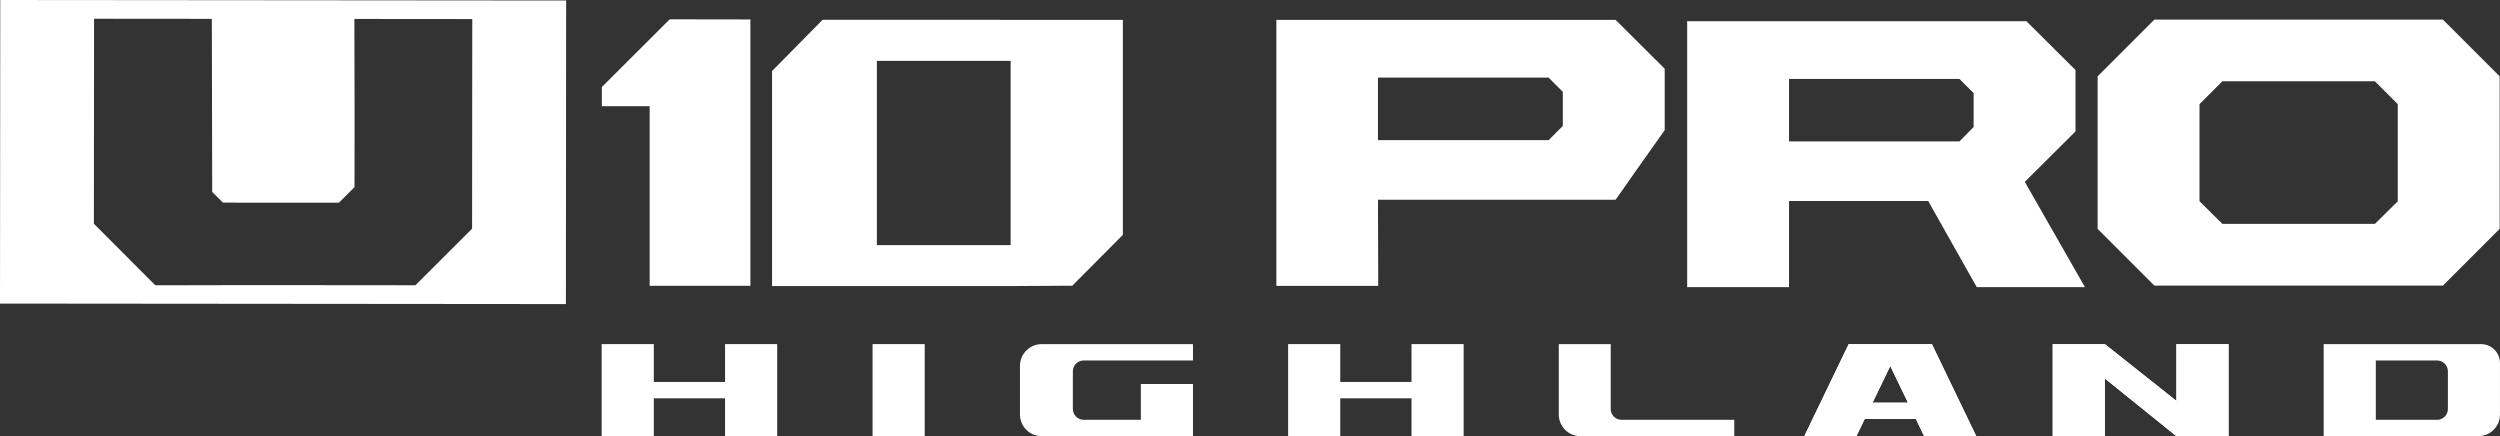 <?xml version="1.0" encoding="UTF-8"?>
<svg id="Layer_1" data-name="Layer 1" xmlns="http://www.w3.org/2000/svg" viewBox="0 0 1000 174.47">
  <rect x="0" y="0" width="1000" height="174.47" fill="#333333" stroke="none"/>
  <defs>
    <style>
      .cls-1 {
        fill: #fff;
      }
    </style>
  </defs>
  <g>
    <g>
      <path class="cls-1" d="M329.05,7.9c-6.75,6.84-13.49,13.69-20.23,20.52v86.01h95.44c8.22-.05,16.43-.1,24.65-.15l20.23-20.33V7.95c-40.03-.02-80.06-.03-120.09-.04M404.25,98.04h-53.5V24.35h53.5v73.7Z"/>
      <path class="cls-1" d="M240.74,34.81v7.67h19.12v71.83h40.3V7.78c-10.76-.02-21.53-.03-32.29-.05-9.04,9.02-18.09,18.05-27.13,27.08"/>
      <path class="cls-1" d="M.11,0l-.11,121.43,226.36.2.1-121.43L.11,0ZM188.85,91.26h0s0,.2,0,.2l-22.68,22.64-65.08-.06-38.64.08-.12-.12h-.32l-24.46-24.5.08-82,47.06.04v.36s.05,0,.05,0l.14,68.88,4.3,4.27,43.98.03h2.4s6.24-6.23,6.24-6.23l.03-28.89-.08-38.19h.11v-.19s47.05.04,47.05.04l-.07,82.88v.74Z"/>
    </g>
    <path class="cls-1" d="M949.97,89.55h-61.02l-9.14-9.04v-38.86l9.14-9.14h61.02l9.14,9.14v38.86l-9.14,9.04ZM977.17,7.84h-115.43l-22.69,22.69v61.02l22.69,22.69h115.43l22.69-22.69V30.53l-22.69-22.69Z"/>
    <path class="cls-1" d="M783.78,56.57h-68.17v-25h68.17l5.67,5.67v13.56l-5.67,5.77ZM830.2,52.58v-24.57l-19.64-19.54h-135.69v106.39h40.74v-34.45h55.67l19.43,34.45h43.27l-24.06-42.11,20.27-20.17Z"/>
    <path class="cls-1" d="M619.45,56.05h-68.27v-25h68.27l5.67,5.68v13.65l-5.67,5.67ZM665.88,52.06v-24.57l-19.64-19.54h-135.69v106.39h40.74l-.1-34.45h95.05c6.51-9.23,13.03-18.58,19.64-27.83"/>
  </g>
  <g>
    <rect class="cls-1" x="349.03" y="137.64" width="20.85" height="36.82"/>
    <polygon class="cls-1" points="870.56 137.64 870.56 160.36 841.93 137.64 821.08 137.64 821.08 174.47 841.93 174.47 841.93 151.39 870.56 174.47 891.42 174.47 891.42 137.64 870.56 137.64"/>
    <polygon class="cls-1" points="870.56 137.64 870.56 160.36 841.93 137.64 821.08 137.64 821.08 174.47 841.93 174.47 841.93 151.39 870.56 174.47 891.42 174.47 891.42 137.64 870.56 137.64"/>
    <polygon class="cls-1" points="290.03 137.64 290.03 152.78 261.52 152.78 261.52 137.64 240.67 137.64 240.67 174.47 261.52 174.47 261.52 159.33 290.03 159.33 290.03 174.47 310.88 174.47 310.88 137.64 290.03 137.64"/>
    <polygon class="cls-1" points="564.61 137.64 564.61 152.78 536.1 152.78 536.1 137.64 515.25 137.64 515.25 174.47 536.1 174.47 536.1 159.33 564.61 159.33 564.61 174.47 585.46 174.47 585.46 137.64 564.61 137.64"/>
    <path class="cls-1" d="M772.74,137.64h-33.26l-17.76,36.82h20.85l3.31-6.86h20.47l3.31,6.86h20.85l-17.76-36.82ZM749.03,161.07l7.08-14.67,7.08,14.67h-14.16Z"/>
    <path class="cls-1" d="M772.74,137.64h-33.26l-17.76,36.82h20.85l3.31-6.86h20.47l3.31,6.86h20.85l-17.76-36.82ZM749.03,161.07l7.08-14.67,7.08,14.67h-14.16Z"/>
    <path class="cls-1" d="M477.19,144.19v-6.54h-60.53c-4.79,0-8.67,3.88-8.67,8.67v19.47c0,4.79,3.88,8.67,8.67,8.67h60.53v-20.85h-20.85v14.31h-22.86c-2.39,0-4.34-1.94-4.34-4.34v-15.06c0-2.4,1.94-4.34,4.34-4.34h43.71Z"/>
    <path class="cls-1" d="M644.29,163.59v-25.94h-20.78v28.15c0,4.79,3.88,8.67,8.67,8.67h61.53v-6.55h-45.1c-2.39,0-4.34-1.94-4.34-4.34"/>
    <path class="cls-1" d="M929.47,137.64v36.82h61.85c4.79,0,8.67-3.88,8.67-8.67v-20.57c0-4.19-3.39-7.58-7.58-7.58h-62.95ZM950.33,167.92v-23.73h24.49c2.39,0,4.34,1.94,4.34,4.34v15.06c0,2.4-1.94,4.34-4.34,4.34h-24.49Z"/>
  </g>
</svg>